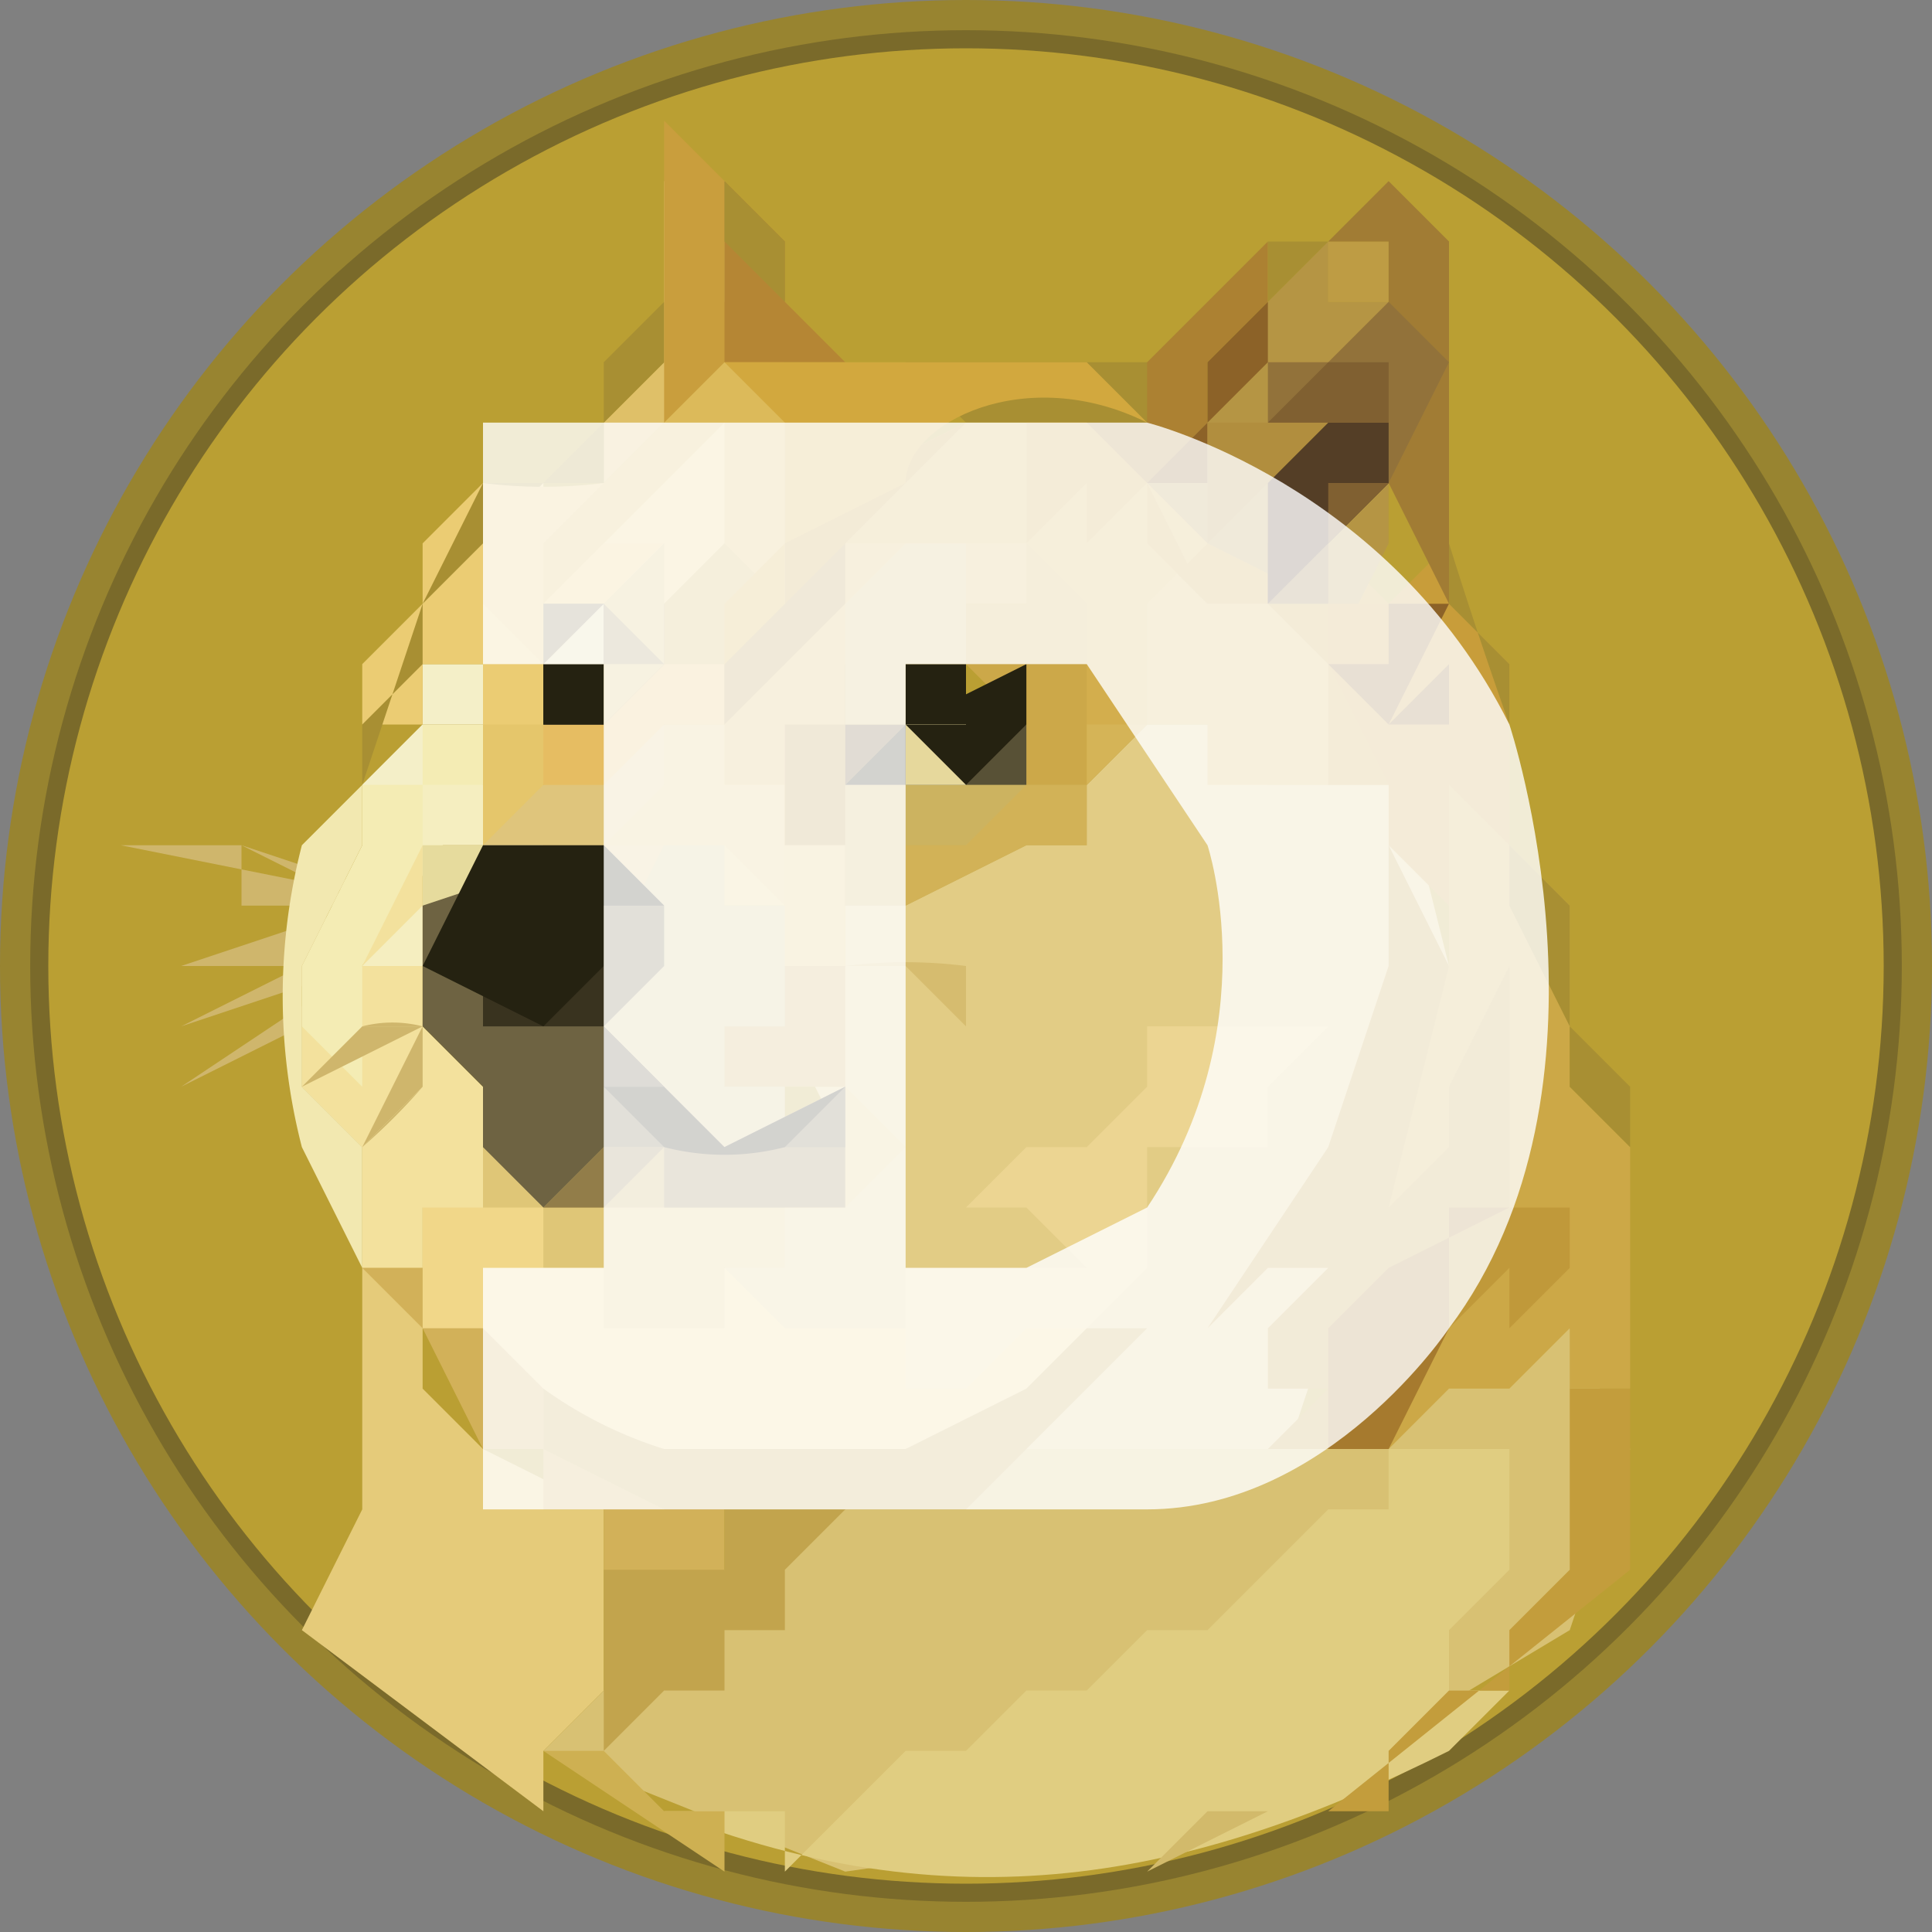 <svg xmlns="http://www.w3.org/2000/svg" width="32" height="32"><rect width="100%" height="100%" fill="#808080" stroke="none"/><g fill="none" fill-rule="evenodd"><circle cx="16" cy="16" r="16" fill="#988430" fill-rule="nonzero"/><circle cx="16" cy="16" r="15.5" fill="#7A6A2A" fill-rule="nonzero"/><circle cx="16" cy="16" r="15.2" fill="#BA9F33" fill-rule="nonzero"/><path fill="#CFB66C" d="M7 14H6v-1l-1-1 1 1v1a8 8 0 0 1 1 0Zm-5 0h2l3 1-5-1Zm0 0h2l2 1h1-3v-1H2Zm4 1-1 1H3l3-1Z"/><path fill="#CFB66C" d="m6 15-1 1H3h2l1-1Zm-3 2 2-1h1l-3 1Z"/><path fill="#CFB66C" d="M3 17h1l1-1h1-1l-1 1H3Zm0 1 2-1 1-1-3 2Z"/><path fill="#CFB66C" d="m3 18 1-1h1v-1h2-1l-1 1H4l-1 1Zm3-2-1 1-1 1 2-2Z"/><path fill="#E2CC85" d="M12 22v-2l2-1-1-2 1-1v-2h3l2-2h4l1 4-2 6-1 3h-3l-2-1-2-1z"/><path fill="#F1D789" d="M18 22h-5l-1-1h-2l-2-2H7v3l2 2 4 1 2-1 3-1v-1Z"/><path fill="#F4ECB4" d="M6 14v-1l1-1h1v1l-2 3 1 2-1 1-1-1v-2z"/><path fill="#F3E19D" d="M8 22H7v-3 1h1v-2l-1-1v-3l-1 2v3-1l-1-1v1l1 1v2l1 1h1Z"/><path fill="#F2E8B0" d="m6 13-1 1a10 10 0 0 0 0 5l1 2v-2l-1-1v-2l1-2v-2 1Z"/><path fill="#F5EEC0" d="M8 13H7v2l-1 1h1c0 1 0 0 0 0v-2h1v-1Z"/><path fill="#E6DB9D" d="M8 14H7v3h1v-2l1-1v-1l-1 1Z"/><path fill="#E5CB7A" d="m5 27 1-2v-4h1v2l1 1 2 1v3l-1 1v1l-4-3Z"/><path fill="#D8C173" d="m9 29 1-1 1-1 1-1 2-1 2-1h5l4-2h1l1 2-1 3-5 3-7 1-5-2Z"/><path fill="#F1D789" d="M6 27v1-1Z"/><path fill="#E0CD81" d="M11 30h2v1l1-1 1-1h1l1-1h1l1-1h1l1-1 1-1h1v-1h2v2l-1 1v1h1l-1 1c-4 2-8 3-13 1Z"/><path fill="#DFC57C" d="M8 14h1l1 1h1l1-1-1-1 1-1h-1l-2 1H8v1Z"/><path fill="#E5CC7C" d="m11 14 1 1h1v-1h-2Z"/><path fill="#D2C281" d="M11 14h1v1h1l1 1-1 1v2h-2l-1-1v-2l1-2Z"/><path fill="#E2C270" d="M13 15v1h1v-3h-1v2Z"/><path fill="#CCB360" d="M14 14v1h1v-1 1l2-1h1v-1h1-1l1-1h1l1 1h2l-1-2-2-2-2 1-2 2-2 1v1Z"/><path fill="#D5B457" d="m18 13 1-1h1v1h3l-1-1v-1l-1-1-1-1h-1l-1 1-1 2v1h2-1Z"/><path fill="#D2B257" d="M18 13h-1l-1 1h-1v1-1 1l2-1h1v-1Z"/><path fill="#D2B159" d="M10 26v-1H9v-1H8l-1-2-1-1h1v1h1l1 1v1h2l1 1v1l-1 1-1-1Z"/><path fill="#C2A44D" d="M8 23h1a7 7 0 0 0 2 1h4l2-1 1-1h1l-1 1-1 1-1 1h-2l-1 1v1h-1v1h-1l-1 1H9h1v-4 1h2v-1h-1l-2-1v-1H8Z"/><path fill="#CAA13E" d="M17 7v1h1-1v1l1-1v1l1-1v1l1 1h1l1 1v2h1v2-2l1-2-3-3-2-1h-2Z"/><path fill="#B59544" d="M22 11v-1l-2-1-1-1V7h1l1-2 1-1v1h1v4l-1 2Z"/><path fill="#C89D3A" d="M23 14v-1l-1-2v-1h1l1-1v1l1 1v3l-1 1-1-1Z"/><path fill="#CEB052" d="M9 29h1l1 1h1v1l-3-2Z"/><path fill="#CCA847" d="m22 24 1-1-1-4 2-3v-3l1 1v-2 2l1 1v3l1 1v4h-1v-1l-1 1h-1l-1 1h-1Z"/><path fill="#C39D3C" d="m22 30 5-4v-4 1h-1s1 0 0 0v3l-1 1v1h-1l-1 1v1h-1Z"/><path fill="#D2BA6B" d="m19 31 1-1h1l-2 1Z"/><path fill="#C0993A" d="M26 20v2-1l-1 1v-1l-2 2-1 1h-1l1-1h-1v-1l1-1h-1l-1 1 2-3 1-3v-2l1 2-1 4 1-1v-1l1-2v3-1 1-1 2h1Z"/><path fill="#A88F33" d="M19 6h-4l1 1h3l1-1h-1Z"/><path fill="#E3C571" d="M11 12v1h-1 1l-1 1h2l1 1v-3h-2Z"/><path fill="#D8B65B" d="M12 12v1h1v1c0-1 0 0 0 0v-1l1-1v-1l2-1h1l1-1-2-1h-1l-2 2-1 2Z"/><path fill="#D3AE4D" d="m20 9-1 1v2h-1l-1-2V9h-1V8v1h-1V8v1h-1v1c-1 1 0 0 0 0V8l2-1h2v1h1l1 1Z"/><path fill="#CAA13E" d="m20 10-1-2h-1V7h-1v1h1-1v1l1-1v1l1-1v1l1 1Z"/><path fill="#F4EFC8" d="m6 13 1-1v-1h1v1H7v1H6Z"/><path fill="#EBCC73" d="M8 13v-2H7v1H6v2-3l1-1V9l1-1h1v3l1 1-2 1Z"/><path fill="#E5C66B" d="M8 14v-2h2v1H9l-1 1Z"/><path fill="#E6BD62" d="M10 12H9v1l-1 1 1-1h1l1-1h1v-2l-1 1-1 1Z"/><path fill="#B6933F" d="M14 9v1l-1 1-1 1v-1l1-1V9l1-1v1Z"/><path fill="#C49937" d="m14 8-1 1v1l1-1 1-1h1-1l1-1-2 1Z"/><path fill="#DFC068" d="M10 8V7l1-1V3h1v2l-1 2-1 1z"/><path fill="#A88F33" d="M11 3v2l-1 1v1L9 8H8l-1 2-1 3v-1l1-1v-1l1-1 1-1h1V7l1-1V3c0-1 0 0 0 0Z"/><path fill="#C99E3D" d="M11 7V2l1 1v2l1 1-2 1Z"/><path fill="#B58634" d="M14 6h-2V3h-1 1l1 1v1l1 1Z"/><path fill="#A88F33" d="M12 3v1l1 1V4l-1-1Z"/><path fill="#E6C367" d="M10 7v1a8 8 0 0 1-2 0v2l1 1v-1l1-2V7Z"/><path fill="#DCBA5A" d="M9 10V9l1-1 1-1 1-1 2 1-1 2v1H9Z"/><path fill="#E9CE77" d="m10 9 1-1 1-1v2l-1 1v1l-1-2Z"/><path fill="#CDAE50" d="M11 12v-2l1-1 1 1h-1v1h-1v1Z"/><path fill="#D2A83E" d="m19 7-1-1h-6l1 1v2l-1 1v1l1-1V9l2-1c0-1 2-2 4-1Z"/><path fill="#C29637" d="m12 6-1 1-1 1 1-1 1-1Z"/><path fill="#AC8132" d="m21 4-1 1-1 1v1h-1l1 1 1-1V6l1-1V4Z"/><path fill="#A88F33" d="M22 4h-1v1l1-1Z"/><path fill="#A67A2E" d="M22 24v-1l1-1-1 1v-1l1-1 2-1h-1v2l-1 2h-1Z"/><path fill="#8C6228" d="M20 7v2-1h-1l1-1V6l1-1v1l-1 1Z"/><path fill="#CBA94C" d="m22 4-1 1v1-1l1-1Z"/><path fill="#A88F33" d="M27 21v-2l-1-1v-1 1-1l-1-2v-4l-1-1V9a84 84 0 0 0 1 3v2l1 1v2l1 1v3Z"/><path fill="#BE9C44" d="M22 4v1h-1 2V4h-1Z"/><path fill="#A17C34" d="m24 10-1-2V4h-1l1-1 1 1v6Z"/><path fill="#8C6228" d="M23 10h1v1-1l-1 2 1-1v1h-1l-1-1h1v-1Z"/><path fill="#92723A" d="M21 7h-1 1V6h1l1-1 1 1-1 2-1 1v1h1-2V9l1-1V7h-1Z"/><path fill="#B18E3E" d="M21 7s-1 0 0 0h-1v2l1-1 1-1h-1Z"/><path fill="#543E26" d="M21 10V8h1-1l1-1h-1v1-1 1h-1 1V7h2v1l-1 1-1 1Z"/><path fill="#806031" d="M23 7v1-2 1-1h-1l-1 1h2v1h-1v1l-1 1 1-1 1-1V7Z"/><path fill="#B6903C" d="M14 11v1h-1v2h1v-2h1l-1-1Z"/><path fill="#685026" d="M14 12v1l1-1h-1Z"/><path fill="#D4B968" d="M16 10V9h-1v1-1l-1 1v2s0-1 0 0h1v-1h1v-1Z"/><path fill="#CCA849" d="M16 11s-1 0 0 0v-1 1-1h1V9l1 1v3h-1v-1l-1-1Z"/><path fill="#585136" d="M14 13h3v-1l-2 1h-1Z"/><path fill="#252211" d="M15 13h-1l1-1v-1h1v2h-1Z"/><path fill="#C3B378" d="M16 12h-1v1h1v-1Z"/><path fill="#E6D89C" d="M16 12h-1v1h1v-1Z"/><path fill="#252211" d="m15 12 1 1 1-1v-1l-2 1 1-1v1h-1Z"/><path fill="#6F674D" d="M17 13c-1 0-1 0 0 0 0-1 0 0 0 0Zm-1-1h1-1Z"/><path fill="#AC924C" d="M9 12h1l1-1h-1v1H9Z"/><path fill="#9F8E57" d="M9 10h2v1h-1l-1-1Z"/><path fill="#EAC970" d="M9 11V9v1l1-1h1l-1 1H9v1Z"/><path fill="#D7BC6B" d="M10 10h1-1l1 1h-1v1l1-1V9l-1 1Z"/><path fill="#585136" d="M9 11v1h1l-1-1Z"/><path fill="#453A25" d="m10 12-1-1v1h1Z"/><path fill="#84754B" d="M9 11v1h1-1v-1l1-1H9v1Z"/><path fill="#252211" d="M9 11h1-1v1h1v-1s1 0 0 0v-1l-1 1Z"/><path fill="#F7F7E7" d="M15 12h1-1Z"/><path fill="#F8F6DE" d="M10 11Z"/><path fill="#D4C38B" d="M9 11v1-1Z"/><path fill="#E2D59D" d="M9 11h1v-1l-1 1Z"/><path fill="#CBAC5A" d="M13 16h1v2h-2s1 0 0 0v-1h1v-1Z"/><path fill="#D6BC6F" d="M12 16h2a8 8 0 0 1 2 0v1l-1-1h-3Z"/><path fill="#DFC677" d="m14 18 1 1-1 1h-1v1h-1 1-1v1h-2v-1H9v-1H8v-1h5l1-1Z"/><path fill="#C4A859" d="M9 20h4v-1h-3l-1 1Z"/><path fill="#927D49" d="M9 20h1l1-1v1h1v-1 1h1s1 0 0 0h1v-2l-2 1h-2l-1 1Z"/><path fill="#6E6342" d="M7 15v2l1 1v1l1 1 1-1h4v-1l-2 1h-1v-1l-1-1 1-1v-1l-1-1-3 1Z"/><path fill="#39331F" d="M8 16v1h2v-1H8Z"/><path fill="#292311" d="m9 17-1-1 1 1Z"/><path fill="#252211" d="M7 14h1l-1 2 2 1 1-1v-1h1l-1-1H7Z"/><path fill="#3F3824" d="M10 18v-1 1Z"/><path fill="#2D2815" d="M9 17h1-1Z"/><path fill="#82764F" d="M11 17h-1 1Z"/><path fill="#2D2816" d="M9 17h1-1Z"/><path fill="#574F35" d="M10 16v1-1Z"/><path fill="#82764F" d="M11 17Zm1-1v1-1Z"/><path fill="#6E6342" d="M10 17h1-1Z"/><path fill="#585136" d="M10 16h1-1Zm1 0v-1 1Z"/><path fill="#574F35" d="M10 17Z"/><path fill="#82764F" d="M11 17h-1 1Zm0 0Zm1 0h-1 1Zm0-1Zm-1 2Zm0 0Zm0 0Z"/><path fill="#6E6342" d="M11 18Z"/><path fill="#585136" d="m10 17 1 1h-1v-1Z"/><path fill="#574F35" d="M10 18h1-1Z"/><path fill="#252211" d="M7 18h4l1 1 2-1-1 1a4 4 0 0 1-2 0l-1-1H7Z"/><path d="m7 14-2-2"/><path fill="#CFB66C" d="M6 16v1H5v1-1h1v-1Zm-1 2 1-1h1l-2 1Z"/><path fill="#CFB66C" d="M5 18h1v-1a2 2 0 0 1 1 0H6v1H5Zm2-1-1 1 1-1Z"/><path fill="#CFB66C" d="M7 17H6v1-1h1Zm0 0v1l-1 1 1-2Z"/><path fill="#CFB66C" d="M7 17v1l-1 1a10 10 0 0 0 1-1v-1Z"/><path fill="#DEC270" d="M8 19v1-1Zm0 1v1-1Zm2 1-1 2 1-2Z"/><path fill="#CBAF59" d="M11 19Z"/><path fill="#E3C677" d="m12 21 1 2-1-2Z"/><path fill="#ECD592" d="M17 22h1l1-1v-2h2v-1l1-1h-3v1l-1 1h-1l-1 1h1l1 1h-3v2h1v-1 1l1-1v1-1Z"/><path fill="#FFF" fill-opacity=".8" d="M25 12c-2-4-6-5-6-5H8v4h2v10H8v4h11c3 0 5-3 5-3 3-4 1-10 1-10Zm-6 8-2 1h-2V11h3l2 3s1 3-1 6Z"/></g></svg>